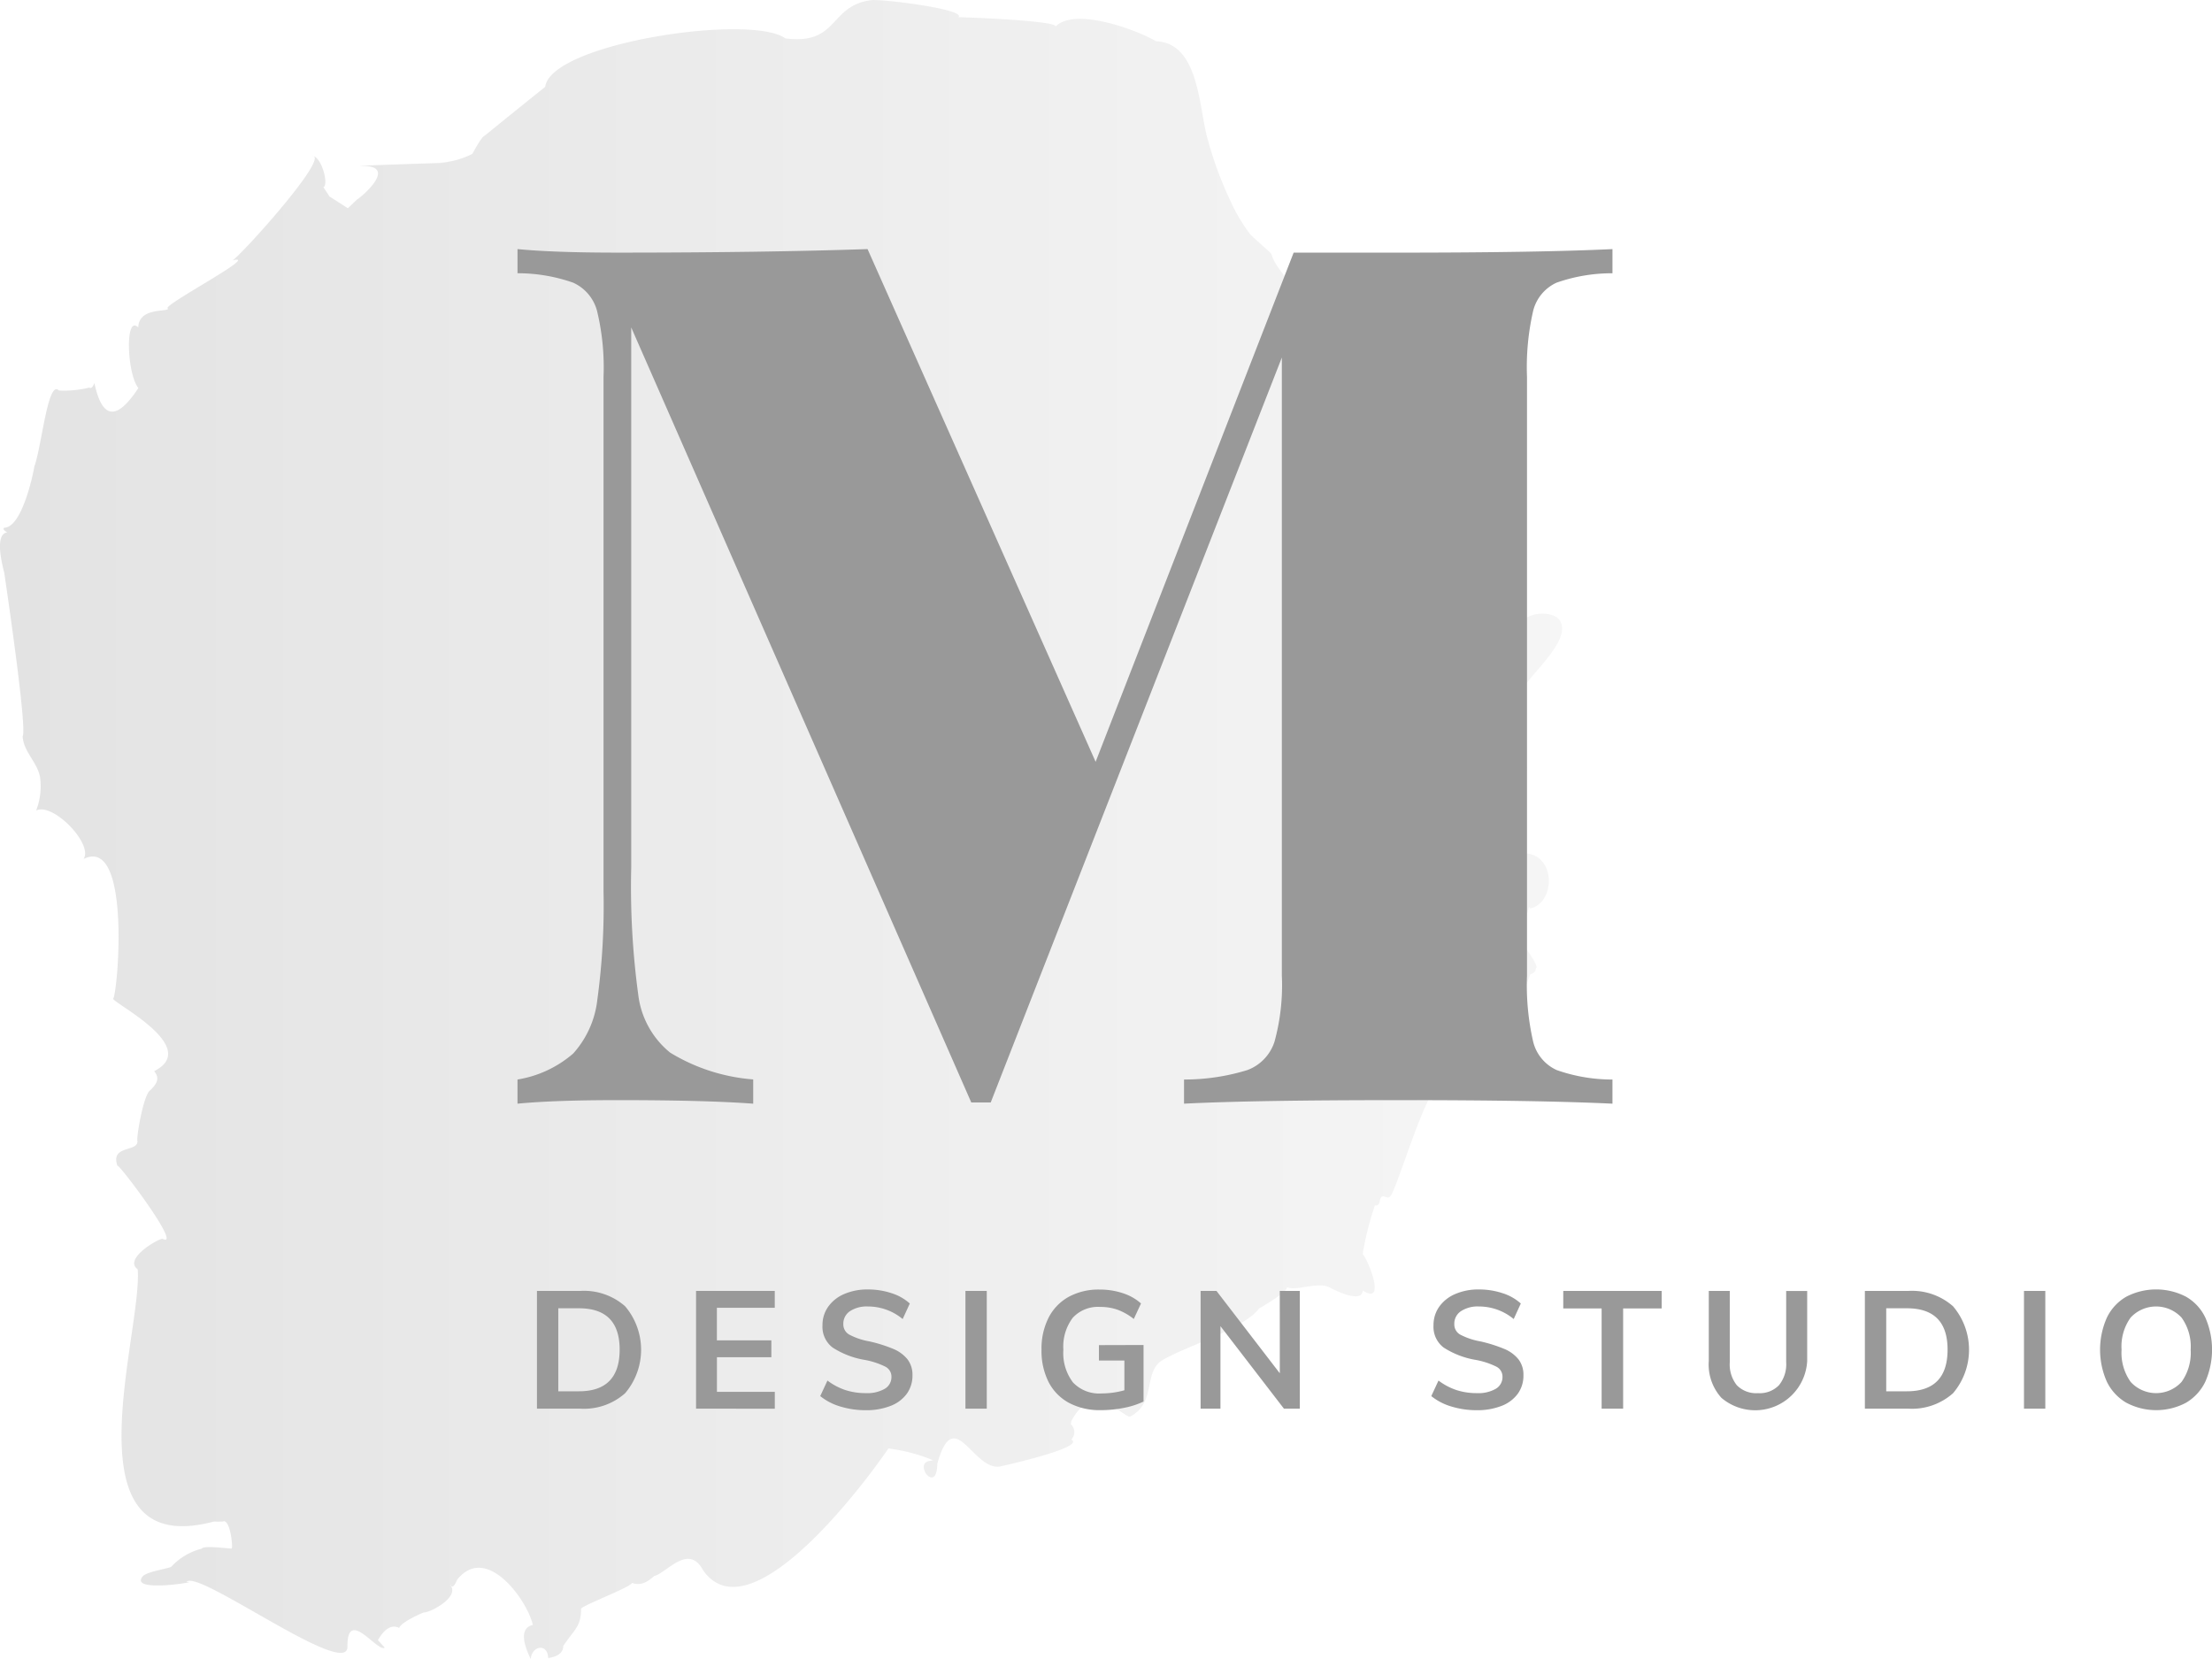 <svg xmlns="http://www.w3.org/2000/svg" xmlns:xlink="http://www.w3.org/1999/xlink" width="153.31" height="115" viewBox="0 0 153.31 115">
  <defs>
    <style>
      .cls-1 {
        opacity: 0.4;
      }

      .cls-2 {
        fill: url(#linear-gradient);
      }
    </style>
    <linearGradient id="linear-gradient" y1="0.5" x2="1" y2="0.5" gradientUnits="objectBoundingBox">
      <stop offset="0" stop-color="#b9b9b9"/>
      <stop offset="1" stop-color="#e8e8e8"/>
    </linearGradient>
  </defs>
  <g id="_4" data-name="4" transform="translate(-997 -8931)">
    <g id="logo_normal" class="cls-1" transform="translate(997 8931)">
      <path id="Path_1984" data-name="Path 1984" class="cls-2" d="M914.7,514.243c-.5-.782-2.718-.594-2.718.5-2.144-.041-2.426.76-4.225.254-1.622-.811-.9-4.34-1.625-5.32a5.5,5.5,0,0,1-.467-1.665l-1.192-1.5q1.056-.792-1.324-2.283a30.393,30.393,0,0,0,2.322-3.143,2.144,2.144,0,0,0,.2-2.322c-1.323.662-3.329-4.745-3.406-4.485a3.625,3.625,0,0,0-.8,2.155c-.728.279-1.945-.9-2.491-1.294,0-1.871-3.811-4.574-4.257-6.286,0-.072-1.328-1.2-1.469-1.375a11.468,11.468,0,0,1-1.2-1.938,26.257,26.257,0,0,1-1.752-4.645c-.619-2.126-.563-6.671-3.578-6.8-1.316-.774-5.6-2.385-6.962-1.028,0-.418-6.613-.655-6.743-.634.571-.561-5.321-1.274-6.022-1.189-2.945.358-2.255,3.137-5.968,2.652-2.39-1.737-16.246.327-16.646,3.359-1.445,1.155-2.735,2.2-4.2,3.391-.176.021-.724,1.034-.854,1.258a5.787,5.787,0,0,1-2.318.617c3.364-.081-7.049.221-5.25.221,2.4,0-.084,2.129-.426,2.326l-.627.6-1.283-.821c0-.024-.416-.635-.411-.633.4-.215-.174-2.261-.835-2.176,1.54-.2-4.95,6.984-5.468,7.242,2.117-.525-5.143,3.257-4.463,3.337,0,.277-2.022-.122-2.069,1.313-.938-.938-.783,3.229.009,4.2-.839,1.26-2.323,3.107-3.049-.358q-.145.437-.363.327a7.111,7.111,0,0,1-2.1.2c-.76-.8-1.2,3.942-1.7,5.269-.066.466-.851,4.241-2.09,4.241q-.138.138.219.323c-1.005.124-.216,2.708-.207,2.84.283,1.919,1.58,10.832,1.268,11.3.068,1.147,1.147,1.882,1.229,3.023a4.643,4.643,0,0,1-.293,2.114c1.175-.577,3.986,2.346,3.285,3.362,3.362-1.681,2.354,9.535,2.044,9.69.252.425,6.07,3.39,2.851,5.013.447.543.113.932-.256,1.315-.484.242-1.008,3.412-.9,3.544,0,.777-1.922.242-1.377,1.737-.219-.6,4.6,5.77,3.109,5.025-.319,0-2.724,1.4-1.716,2.112.341,4.38-5.087,20.247,5.27,17.485q.309.005.617,0c.5-.253.713,1.643.635,1.87-.245.009-1.967-.237-2.092.01a4.29,4.29,0,0,0-2.114,1.263c-.412.158-1.713.34-1.977.664-.974,1.2,4.307.278,3.048.384.689-.99,11.323,6.884,11.148,4.432,0-2.684,2.085.461,2.585.116l-.472-.524q.716-1.223,1.475-.843c.124-.372,1.285-.9,1.683-1.068.493.011,2.572-1.105,1.842-1.924.023.01.034.009.034,0q.154.363.459-.352c2.027-2.543,4.863,1.435,5.242,3.133q-1.153.289-.141,2.371c.062-.926,1.175-1.13,1.206-.071q1.044-.165,1.044-.835c.716-1.1,1.236-1.31,1.236-2.56-.175-.184,4.416-1.865,3.385-1.884.682.348,1.2.016,1.689-.411.872-.219,2.372-2.282,3.379-.4,3.583,5.125,12.883-8.436,12.84-8.436a11.662,11.662,0,0,1,3.172.845.2.2,0,0,0-.264.063l.058-.059c-1.347.074.41,2.42.429.22,1.169-4.244,2.494.537,4.368.173.126-.024,5.988-1.323,4.916-1.86a.731.731,0,0,0-.028-1.059.861.861,0,0,0,.025-.206c1.553-2.978,3.722-.138,4.1-.336,1.818-.957.885-3.063,2.2-3.885,1.486-.927,5.635-2.148,6.725-3.6-.069.031,1.94-1.082,1.94-1.478.6.3,2.1-.4,2.928.012.06.024,2.25,1.232,2.317.225,1.645,1.056.4-2.089-.006-2.527a20.722,20.722,0,0,1,.848-3.377c.505.087.176-.661.628-.627q.411.2.477-.119a.263.263,0,0,1-.05.122c.437-.329,2.68-8.219,3.524-7.626l.024-.014c-.239-.477.393-1.8-.162-2.467-.222.2,1.693-2.047,1.693-1.451,0-.97,4.123-.843,3.574-2.13.468-.132.9-1.157,1.043-1.689q.41-.144.41-.448c.265-.029-.8-1.6-1.266-2.088a20.535,20.535,0,0,0,.785-2.1l.057-.046a.37.37,0,0,1,0,.108c1.762-.333,1.885-3.768-.415-3.837,0-.083-.854-.146-.854-.228,0,.908-2.5-3.093-1.1-2.626,1.57-.448,2.572-2.033,1.927-4.342a6.38,6.38,0,0,1-.084-4.027C912.268,518.266,915.611,515.672,914.7,514.243Z" transform="translate(-806.591 -471.236)"/>
      <g id="Group_1536" data-name="Group 1536" transform="translate(35.866 17.264)">
        <g id="Group_1534" data-name="Group 1534" transform="translate(0 0)">
          <path id="Path_1985" data-name="Path 1985" d="M932.272,499.4a2.926,2.926,0,0,0-1.613,1.941,17.42,17.42,0,0,0-.429,4.595v41.5a17.458,17.458,0,0,0,.429,4.575,2.919,2.919,0,0,0,1.634,1.961,11.593,11.593,0,0,0,3.86.654V556.3q-5.147-.246-14.826-.245-10.089,0-14.868.245v-1.675a14.8,14.8,0,0,0,4.39-.654,3.125,3.125,0,0,0,1.879-1.961,14.8,14.8,0,0,0,.511-4.575V504.585l-20.177,51.629h-1.349L868.145,502.5v37.415a55.67,55.67,0,0,0,.491,8.863,6.1,6.1,0,0,0,2.206,3.983,12.95,12.95,0,0,0,5.758,1.858V556.3q-3.348-.246-9.394-.245-4.41,0-6.943.245v-1.675a7.794,7.794,0,0,0,3.859-1.8,6.685,6.685,0,0,0,1.675-3.737,48.166,48.166,0,0,0,.429-7.5V505.934a16.712,16.712,0,0,0-.449-4.575,2.987,2.987,0,0,0-1.655-1.961,11.616,11.616,0,0,0-3.859-.654V497.07q2.531.246,6.943.245,10.088,0,17.319-.245l15.807,35.536,13.724-35.29h7.271q9.68,0,14.826-.245v1.675A11.551,11.551,0,0,0,932.272,499.4Z" transform="translate(-860.262 -497.07)"/>
        </g>
        <g id="Group_1535" data-name="Group 1535" transform="translate(1.35 72.104)">
          <path id="Path_1986" data-name="Path 1986" d="M862.282,605.125h3a4.3,4.3,0,0,1,3.111,1.065,4.654,4.654,0,0,1,0,6.024,4.287,4.287,0,0,1-3.111,1.071h-3Zm2.91,6.956q2.821,0,2.821-2.888,0-2.865-2.821-2.865H863.76v5.754Z" transform="translate(-862.282 -605.021)"/>
          <path id="Path_1987" data-name="Path 1987" d="M878.781,613.285v-8.16h5.456v1.169h-4.012v2.257H884v1.169h-3.772v2.4h4.012v1.169Z" transform="translate(-867.755 -605.021)"/>
          <path id="Path_1988" data-name="Path 1988" d="M893.055,613.085a4.03,4.03,0,0,1-1.393-.722l.5-1.077a4.32,4.32,0,0,0,1.244.659,4.541,4.541,0,0,0,1.416.212,2.421,2.421,0,0,0,1.312-.3.941.941,0,0,0,.464-.837.774.774,0,0,0-.43-.7,5.377,5.377,0,0,0-1.415-.464,5.876,5.876,0,0,1-2.235-.86,1.8,1.8,0,0,1-.7-1.536,2.2,2.2,0,0,1,.39-1.284,2.6,2.6,0,0,1,1.105-.883,4.022,4.022,0,0,1,1.657-.321,5.133,5.133,0,0,1,1.633.258,3.409,3.409,0,0,1,1.267.716l-.494,1.077a3.761,3.761,0,0,0-2.406-.871,2.108,2.108,0,0,0-1.249.327,1.033,1.033,0,0,0-.458.888.811.811,0,0,0,.407.733,4.775,4.775,0,0,0,1.392.47,9.975,9.975,0,0,1,1.663.522,2.476,2.476,0,0,1,.985.722,1.748,1.748,0,0,1,.344,1.106,2.136,2.136,0,0,1-.39,1.278,2.49,2.49,0,0,1-1.123.843,4.587,4.587,0,0,1-1.73.3A5.964,5.964,0,0,1,893.055,613.085Z" transform="translate(-872.029 -604.97)"/>
          <path id="Path_1989" data-name="Path 1989" d="M906.722,613.285v-8.16H908.2v8.16Z" transform="translate(-877.025 -605.021)"/>
          <path id="Path_1990" data-name="Path 1990" d="M921.683,608.821v3.92a5.631,5.631,0,0,1-1.353.436,8.12,8.12,0,0,1-1.616.16,4.52,4.52,0,0,1-2.189-.5,3.419,3.419,0,0,1-1.421-1.444,4.784,4.784,0,0,1-.492-2.247,4.732,4.732,0,0,1,.492-2.223,3.447,3.447,0,0,1,1.4-1.444,4.337,4.337,0,0,1,2.137-.5,5.032,5.032,0,0,1,1.61.252,3.5,3.5,0,0,1,1.256.711l-.5,1.077a4.051,4.051,0,0,0-1.124-.642,3.582,3.582,0,0,0-1.2-.194,2.376,2.376,0,0,0-1.91.756,3.319,3.319,0,0,0-.647,2.212,3.36,3.36,0,0,0,.666,2.264,2.49,2.49,0,0,0,1.983.763,5.831,5.831,0,0,0,1.581-.219v-2.063h-1.765v-1.066Z" transform="translate(-879.642 -604.97)"/>
          <path id="Path_1991" data-name="Path 1991" d="M936.6,605.125h1.387v8.16h-1.1l-4.4-5.719v5.719h-1.375v-8.16h1.1l4.389,5.708Z" transform="translate(-885.116 -605.021)"/>
          <path id="Path_1992" data-name="Path 1992" d="M956.431,613.085a4.026,4.026,0,0,1-1.393-.722l.5-1.077a4.343,4.343,0,0,0,1.244.659,4.536,4.536,0,0,0,1.415.212,2.422,2.422,0,0,0,1.312-.3.941.941,0,0,0,.464-.837.773.773,0,0,0-.43-.7,5.4,5.4,0,0,0-1.416-.464,5.876,5.876,0,0,1-2.235-.86,1.8,1.8,0,0,1-.7-1.536,2.194,2.194,0,0,1,.39-1.284,2.6,2.6,0,0,1,1.106-.883,4.011,4.011,0,0,1,1.655-.321,5.141,5.141,0,0,1,1.634.258,3.414,3.414,0,0,1,1.266.716l-.493,1.077a3.765,3.765,0,0,0-2.408-.871,2.112,2.112,0,0,0-1.25.327,1.033,1.033,0,0,0-.458.888.809.809,0,0,0,.407.733,4.779,4.779,0,0,0,1.393.47,9.979,9.979,0,0,1,1.661.522,2.481,2.481,0,0,1,.986.722,1.747,1.747,0,0,1,.344,1.106,2.137,2.137,0,0,1-.39,1.278,2.492,2.492,0,0,1-1.123.843,4.585,4.585,0,0,1-1.731.3A5.959,5.959,0,0,1,956.431,613.085Z" transform="translate(-893.054 -604.97)"/>
          <path id="Path_1993" data-name="Path 1993" d="M971.384,613.285v-6.946h-2.659v-1.214h6.82v1.214h-2.67v6.946Z" transform="translate(-897.594 -605.021)"/>
          <path id="Path_1994" data-name="Path 1994" d="M984.684,612.523a3.44,3.44,0,0,1-.865-2.539v-4.859h1.455v4.94a2.31,2.31,0,0,0,.492,1.6,1.88,1.88,0,0,0,1.468.545,1.856,1.856,0,0,0,1.449-.55,2.3,2.3,0,0,0,.5-1.593v-4.94h1.456v4.859a3.609,3.609,0,0,1-5.955,2.539Z" transform="translate(-902.602 -605.021)"/>
          <path id="Path_1995" data-name="Path 1995" d="M1000.008,605.125h3a4.3,4.3,0,0,1,3.111,1.065,4.652,4.652,0,0,1,0,6.024,4.285,4.285,0,0,1-3.111,1.071h-3Zm2.912,6.956q2.819,0,2.819-2.888,0-2.865-2.819-2.865h-1.433v5.754Z" transform="translate(-907.972 -605.021)"/>
          <path id="Path_1996" data-name="Path 1996" d="M1016.509,613.285v-8.16h1.478v8.16Z" transform="translate(-913.446 -605.021)"/>
          <path id="Path_1997" data-name="Path 1997" d="M1026.226,612.827a3.416,3.416,0,0,1-1.353-1.456,5.464,5.464,0,0,1,0-4.447,3.34,3.34,0,0,1,1.346-1.45,4.493,4.493,0,0,1,4.137,0,3.306,3.306,0,0,1,1.341,1.45,5.526,5.526,0,0,1-.005,4.447,3.392,3.392,0,0,1-1.341,1.456,4.414,4.414,0,0,1-4.121,0Zm3.824-1.449a3.479,3.479,0,0,0,.63-2.235,3.436,3.436,0,0,0-.63-2.218,2.408,2.408,0,0,0-3.531-.005,3.425,3.425,0,0,0-.629,2.223,3.476,3.476,0,0,0,.629,2.235,2.39,2.39,0,0,0,3.531,0Z" transform="translate(-916.064 -604.97)"/>
        </g>
      </g>
    </g>
  </g>
</svg>
